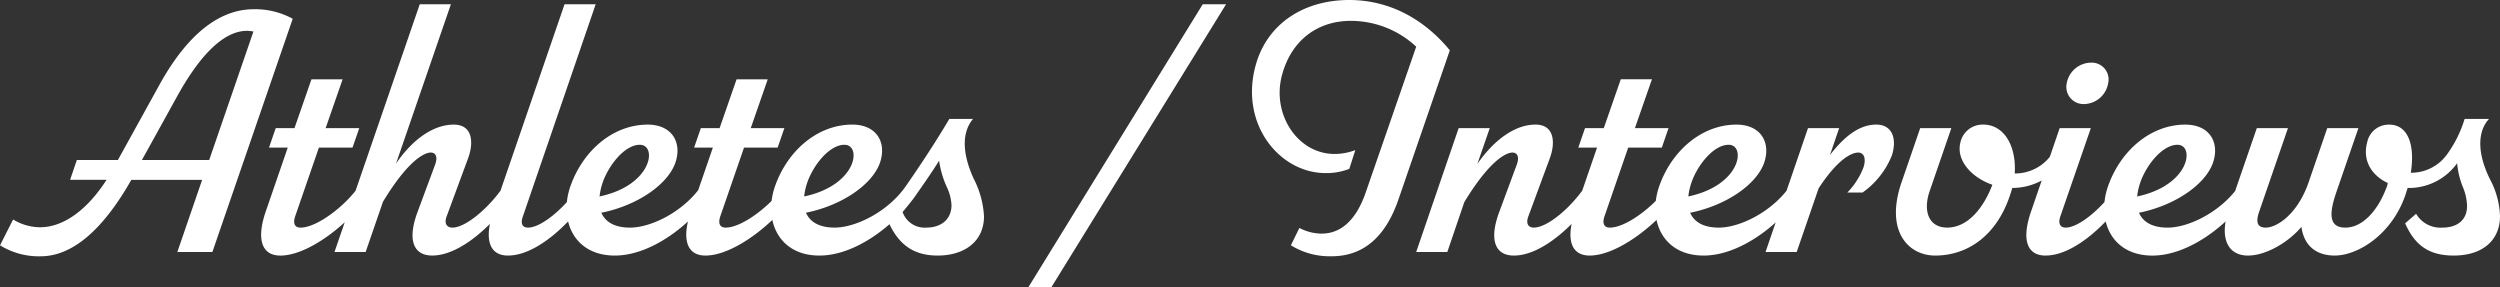 <svg xmlns="http://www.w3.org/2000/svg" width="452.032" height="51.968" viewBox="0 0 452.032 51.968"><rect x="0" y="0" width="452.032" height="51.968" fill="#333333" stroke="none"/><path d="M-183.1-43.9c-5.44,0-11.456,3.456-17.152,13.824l-7.424,13.44H-215.1l-1.216,3.584h6.592c-3.456,5.376-7.744,8.576-12.032,8.576a9.428,9.428,0,0,1-4.864-1.408l-2.368,4.672a13.294,13.294,0,0,0,7.36,1.984c5.44,0,11.008-4.352,16.384-13.824h12.8L-196.928,0h6.336l14.528-42.176A14.168,14.168,0,0,0-183.1-43.9ZM-203.328-16.64l6.336-11.456c4.48-8.128,8.768-11.9,12.672-11.9a7.052,7.052,0,0,1,1.152.128l-8,23.232ZM-164.1-11.9c-2.3,3.392-7.488,7.488-10.56,7.488-.832,0-1.472-.512-.96-2.048l4.288-12.416h6.08l1.216-3.52h-6.08l3.072-8.832h-5.632l-3.072,8.832h-3.392l-1.216,3.52h3.392l-3.968,11.52c-1.728,4.992-.768,8,2.624,8,5.248,0,12.672-6.016,16.128-11.072Zm26.176,0c-2.624,3.9-6.848,7.488-9.28,7.488-.768,0-1.6-.512-1.024-2.048l3.9-10.56c.96-2.624.9-6.016-2.624-6.016-3.456,0-7.232,2.368-10.432,7.04l9.92-28.8h-5.632L-168.512,0h5.632l3.136-9.088c4.8-7.936,7.744-8.9,8.64-8.9.832,0,1.344.7.768,2.24L-153.472-7.3c-1.92,5.12-.768,7.936,2.624,7.936,5.312,0,11.456-6.016,14.848-11.072Zm16.64-32.9h-5.632L-139.776-7.36c-1.728,4.992-.768,8,2.624,8,5.312,0,11.456-6.016,14.848-11.072l-1.92-1.472c-2.624,3.9-6.848,7.488-9.28,7.488-.832,0-1.472-.448-.96-1.984Zm19.072,32.9c-3.264,4.672-9.088,7.488-12.864,7.488-2.88,0-4.48-1.088-5.184-2.688,6.656-1.344,12.032-5.184,13.376-9.024,1.28-3.712-.64-6.912-4.992-6.912-6.208,0-11.648,4.608-13.952,11.072C-128-5.824-125.248.64-117.824.64c6.528,0,13.632-5.44,17.536-11.072Zm-11.072-7.488c3.136,0,2.3,7.3-7.3,9.344a11.257,11.257,0,0,1,.512-2.368C-119.04-15.552-116.1-19.392-113.28-19.392ZM-87.232-11.9c-2.3,3.392-7.488,7.488-10.56,7.488-.832,0-1.472-.512-.96-2.048l4.288-12.416h6.08l1.216-3.52h-6.08l3.072-8.832h-5.632L-98.88-22.4h-3.392l-1.216,3.52h3.392l-3.968,11.52c-1.728,4.992-.768,8,2.624,8,5.248,0,12.672-6.016,16.128-11.072Zm22.016,0C-68.48-7.232-74.3-4.416-78.08-4.416c-2.88,0-4.48-1.088-5.184-2.688,6.656-1.344,12.032-5.184,13.376-9.024,1.28-3.712-.64-6.912-4.992-6.912-6.208,0-11.648,4.608-13.952,11.072-2.176,6.144.576,12.608,8,12.608C-74.3.64-67.2-4.8-63.3-10.432Zm-11.072-7.488c3.136,0,2.3,7.3-7.3,9.344a11.257,11.257,0,0,1,.512-2.368C-82.048-15.552-79.1-19.392-76.288-19.392Zm23.36,6.144c-2.3-4.992-1.984-8.64-.128-10.816h-4.288c-2.5,4.224-5.248,8.384-7.872,12.16a33.6,33.6,0,0,1-3.84,4.736C-67.264-2.176-64.64.64-59.456.64c4.864,0,8.384-2.56,8.384-7.1A16.866,16.866,0,0,0-52.928-13.248ZM-61.5-4.416a4.2,4.2,0,0,1-4.288-2.816c.256-.32,1.792-2.112,2.5-3.2,2.112-3.008,2.88-4.16,4.1-6.08a17.265,17.265,0,0,0,1.408,4.8,8.518,8.518,0,0,1,.832,3.264C-56.96-6.016-58.688-4.416-61.5-4.416ZM-11.52-44.8-43.072,6.4h4.16L-7.3-44.8Zm26.5-.768c-8.128,0-14.656,4.16-16.832,11.456-3.2,10.816,4.16,19.84,12.544,19.84a11.26,11.26,0,0,0,4.288-.768l1.088-3.392a10.478,10.478,0,0,1-3.584.7c-6.848.128-11.712-7.3-9.6-14.528,1.728-6.08,6.4-9.536,12.352-9.536a17.306,17.306,0,0,1,11.84,4.672L17.92-10.688c-1.792,5.12-4.608,7.36-7.936,7.36A8.764,8.764,0,0,1,5.952-4.352L4.416-1.216A13.294,13.294,0,0,0,11.776.768c5.5,0,9.664-3.2,12.1-10.3l9.28-26.944C27.968-42.752,21.5-45.568,14.976-45.568ZM57.664-11.9C55.04-8,50.816-4.416,48.32-4.416c-.768,0-1.536-.512-.96-2.048l3.9-10.56c.96-2.624.9-6.016-2.624-6.016-3.456,0-7.232,2.432-10.5,7.1l2.24-6.464H34.752L27.072,0H32.7l3.072-9.024c4.864-8,7.808-8.96,8.7-8.96.832,0,1.344.7.768,2.24L42.112-7.3C40.192-2.176,41.344.64,44.736.64c5.312,0,11.456-6.016,14.848-11.072Zm14.976,0c-2.3,3.392-7.488,7.488-10.56,7.488-.832,0-1.472-.512-.96-2.048L65.408-18.88h6.08L72.7-22.4h-6.08L69.7-31.232H64.064L60.992-22.4H57.6l-1.216,3.52h3.392L55.808-7.36c-1.728,4.992-.768,8,2.624,8C63.68.64,71.1-5.376,74.56-10.432Zm22.016,0c-3.264,4.672-9.088,7.488-12.864,7.488-2.88,0-4.48-1.088-5.184-2.688,6.656-1.344,12.032-5.184,13.376-9.024,1.28-3.712-.64-6.912-4.992-6.912-6.208,0-11.648,4.608-13.952,11.072C68.864-5.824,71.616.64,79.04.64c6.528,0,13.632-5.44,17.536-11.072ZM83.584-19.392c3.136,0,2.3,7.3-7.3,9.344a11.257,11.257,0,0,1,.512-2.368C77.824-15.552,80.768-19.392,83.584-19.392Zm26.688-3.648c-2.88,0-5.568,1.856-8.384,5.5l1.664-4.864H97.92L90.24,0h5.632L99.84-11.52c3.52-5.376,6.016-6.464,7.168-6.464.96,0,1.472.96.96,2.624a13.157,13.157,0,0,1-2.944,4.608h2.752a15.088,15.088,0,0,0,5.312-6.72C114.048-20.48,113.152-23.04,110.272-23.04Zm33.536,6.976-1.92-1.472a8.031,8.031,0,0,1-6.272,3.328h-.32c.32-4.864-1.856-8.832-5.7-8.832a4.1,4.1,0,0,0-4.1,3.136c-.9,3.328,2.048,6.464,5.76,7.744l-.128.32C129.6-8,126.848-4.416,123.072-4.416c-3.328,0-4.416-3.008-3.136-6.656l3.9-11.328h-5.632l-3.392,9.856C111.808-3.712,116.1.64,120.9.64c6.144,0,11.392-3.9,13.7-11.392l.256-.832A11.214,11.214,0,0,0,143.808-16.064Zm4.032-10.688a4.515,4.515,0,0,0,4.352-3.776,3.043,3.043,0,0,0-3.136-3.712,4.518,4.518,0,0,0-4.352,3.712A3.1,3.1,0,0,0,147.84-26.752Zm1.216,4.352h-5.632L138.24-7.3C136.512-2.3,137.472.64,140.864.64c5.312,0,11.456-6.016,14.848-11.072l-1.92-1.472c-2.624,3.9-6.848,7.488-9.28,7.488-.832,0-1.472-.512-.96-2.048Zm26.752,10.5c-3.264,4.672-9.088,7.488-12.864,7.488-2.88,0-4.48-1.088-5.184-2.688,6.656-1.344,12.032-5.184,13.376-9.024,1.28-3.712-.64-6.912-4.992-6.912-6.208,0-11.648,4.608-13.952,11.072-2.176,6.144.576,12.608,8,12.608,6.528,0,13.632-5.44,17.536-11.072Zm-11.072-7.488c3.136,0,2.3,7.3-7.3,9.344a11.257,11.257,0,0,1,.512-2.368C158.976-15.552,161.92-19.392,164.736-19.392Zm48.64,1.856a8,8,0,0,1-6.272,3.2h-.192c.768-4.8-.384-8.7-3.9-8.7A3.963,3.963,0,0,0,199.04-19.9c-.96,3.52.96,6.144,3.712,7.424a3.863,3.863,0,0,1-.32,1.024c-1.408,3.712-4.1,7.04-7.36,7.04s-2.816-3.008-1.536-6.656l3.9-11.328h-5.632l-3.392,9.856c-1.984,5.7-5.7,8.128-7.744,8.128-1.216,0-1.92-.64-1.216-2.752L184.7-22.4h-5.632L174.016-7.744C172.288-2.816,173.632.64,177.472.64c3.072,0,7.1-2.176,9.664-5.184C187.648-.832,190.144.64,193.152.64c4.224,0,10.56-3.9,12.928-11.392.064-.256.192-.576.256-.832h.512a10.717,10.717,0,0,0,8.448-4.48Zm7.872,4.416c-2.88-5.824-1.728-9.344-.192-10.944H216.64a21.5,21.5,0,0,1-3.264,6.528l.7.9,1.216.576a14.944,14.944,0,0,0,1.024,4.288,9.433,9.433,0,0,1,.768,3.456c0,2.432-1.664,3.9-4.48,3.9a5.112,5.112,0,0,1-4.736-2.5l-1.984,1.728C207.552-1.472,209.92.64,214.656.64c5.44,0,8.384-2.944,8.384-7.1A15.075,15.075,0,0,0,221.248-13.12Z" transform="translate(228.992 45.568)" fill="#fff"/></svg>